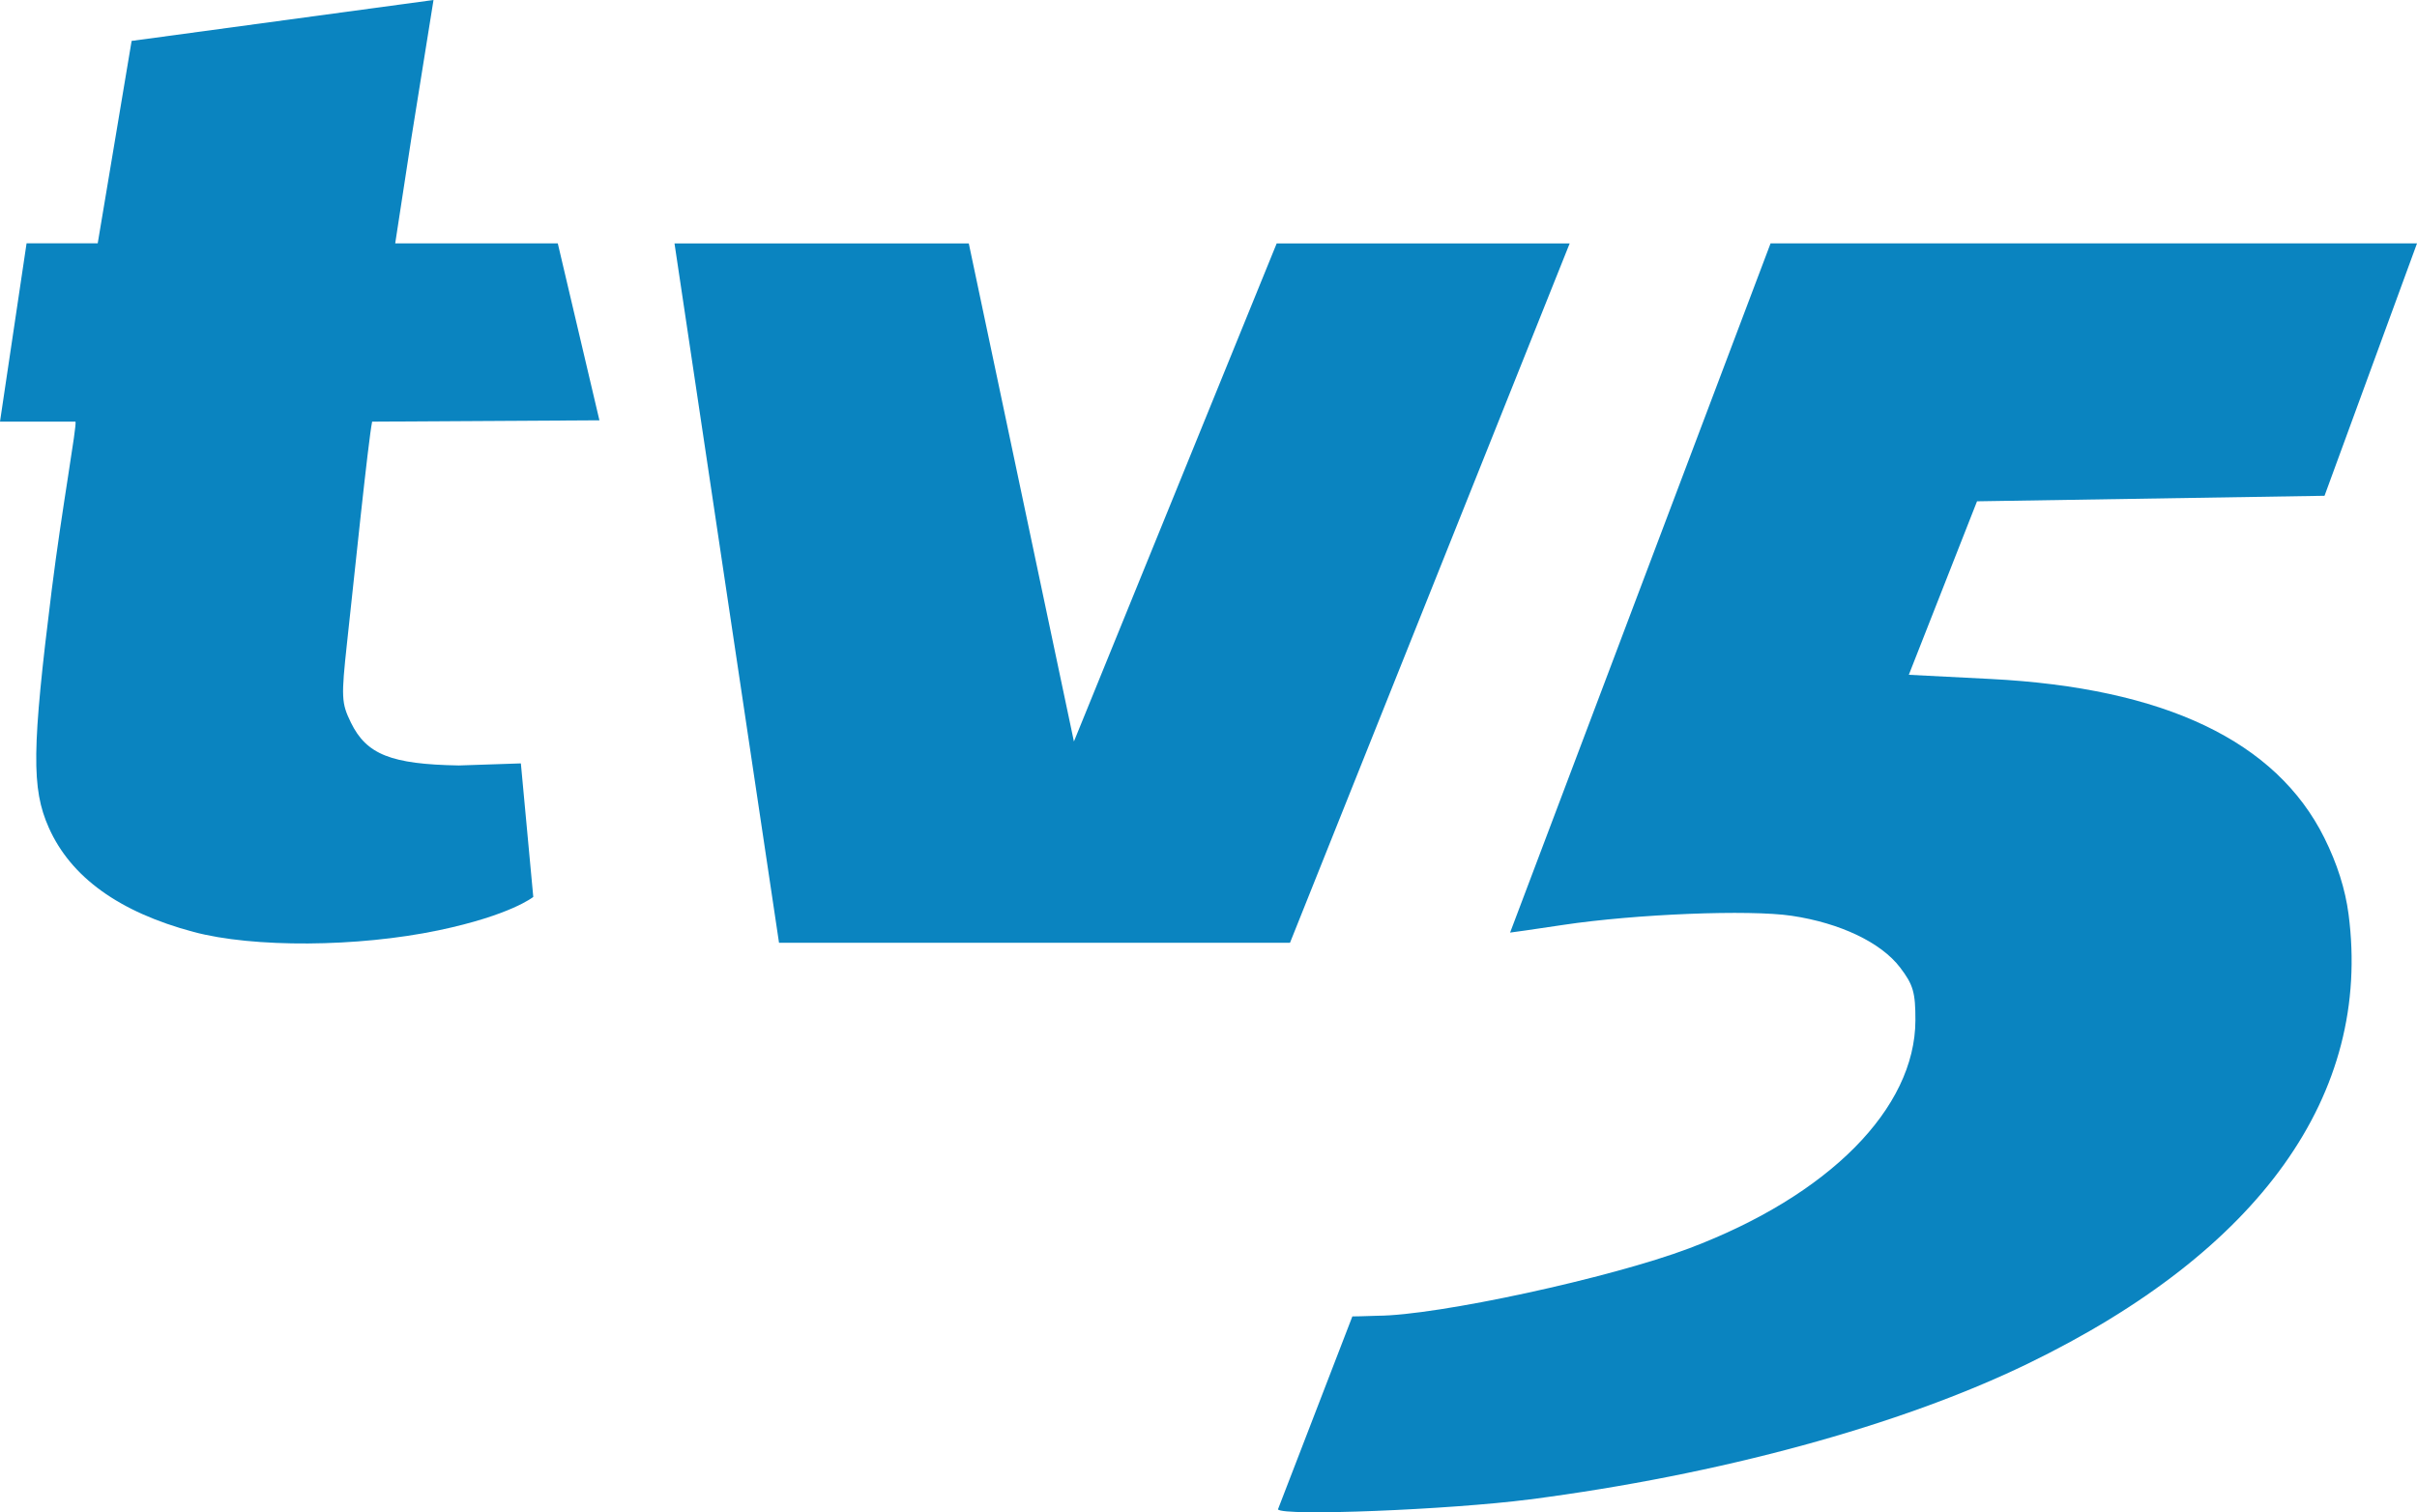 <svg width="211.67mm" height="132.45mm" version="1.1" viewBox="0 0 211.67 132.45" xmlns="http://www.w3.org/2000/svg">
 <g transform="translate(2.325 -112.12)" fill="#0a84c0" stroke-width=".466">
  <path d="m131.63 243.44c16.632-2.154 32.435-6.46 43.628-11.888 20.366-9.875 30.15-23.585 28.093-39.364-0.286-2.191-0.993-4.419-2.123-6.691-4.222-8.481-13.992-13.132-29.226-13.913-5.875-0.301-7.161-0.365-7.161-0.365l5.973-15.195 30.433-0.484 8.1-22.109h-56.612l-22.812 60.365c0.086 0 2.173-0.303 4.636-0.672 6.371-0.956 16.315-1.354 20.026-0.8 4.247 0.634 7.825 2.34 9.492 4.528 1.151 1.511 1.347 2.188 1.341 4.626-0.02 7.724-7.581 15.347-19.804 19.966-6.887 2.603-22.077 5.891-27.297 5.909-1.034 0.045-2.208 0.059-2.208 0.059l-6.516 16.898c0.381 0.616 15.02 0.037 22.036-0.872z"/>
  <path d="m36.066 193.6c6.358-1.331 8.311-2.927 8.311-2.927l-1.087-11.695-5.435 0.181c-5.927-0.104-8.085-0.961-9.447-3.752-0.836-1.713-0.86-2.2-0.341-6.992 0.606-5.593 1.863-17.737 2.198-19.368 0.193 2e-3 19.905-0.116 19.905-0.116l-3.647-15.499h-14.237l1.418-9.236 1.936-12.076-26.438 3.584-2.969 17.727h-6.231l-2.327 15.615h6.611c0.136 0.356-1.188 7.598-2.081 14.744-1.74 13.924-1.783 17.382-0.258 20.812 1.931 4.344 6.165 7.396 12.676 9.136 5.242 1.401 14.37 1.342 21.443-0.138z"/>
  <path d="m135.14 133.44-25.659-6.6e-4 -17.757 43.62-9.207-43.62h-25.772l9.154 61.251h44.747z"/>
 </g>
</svg>
